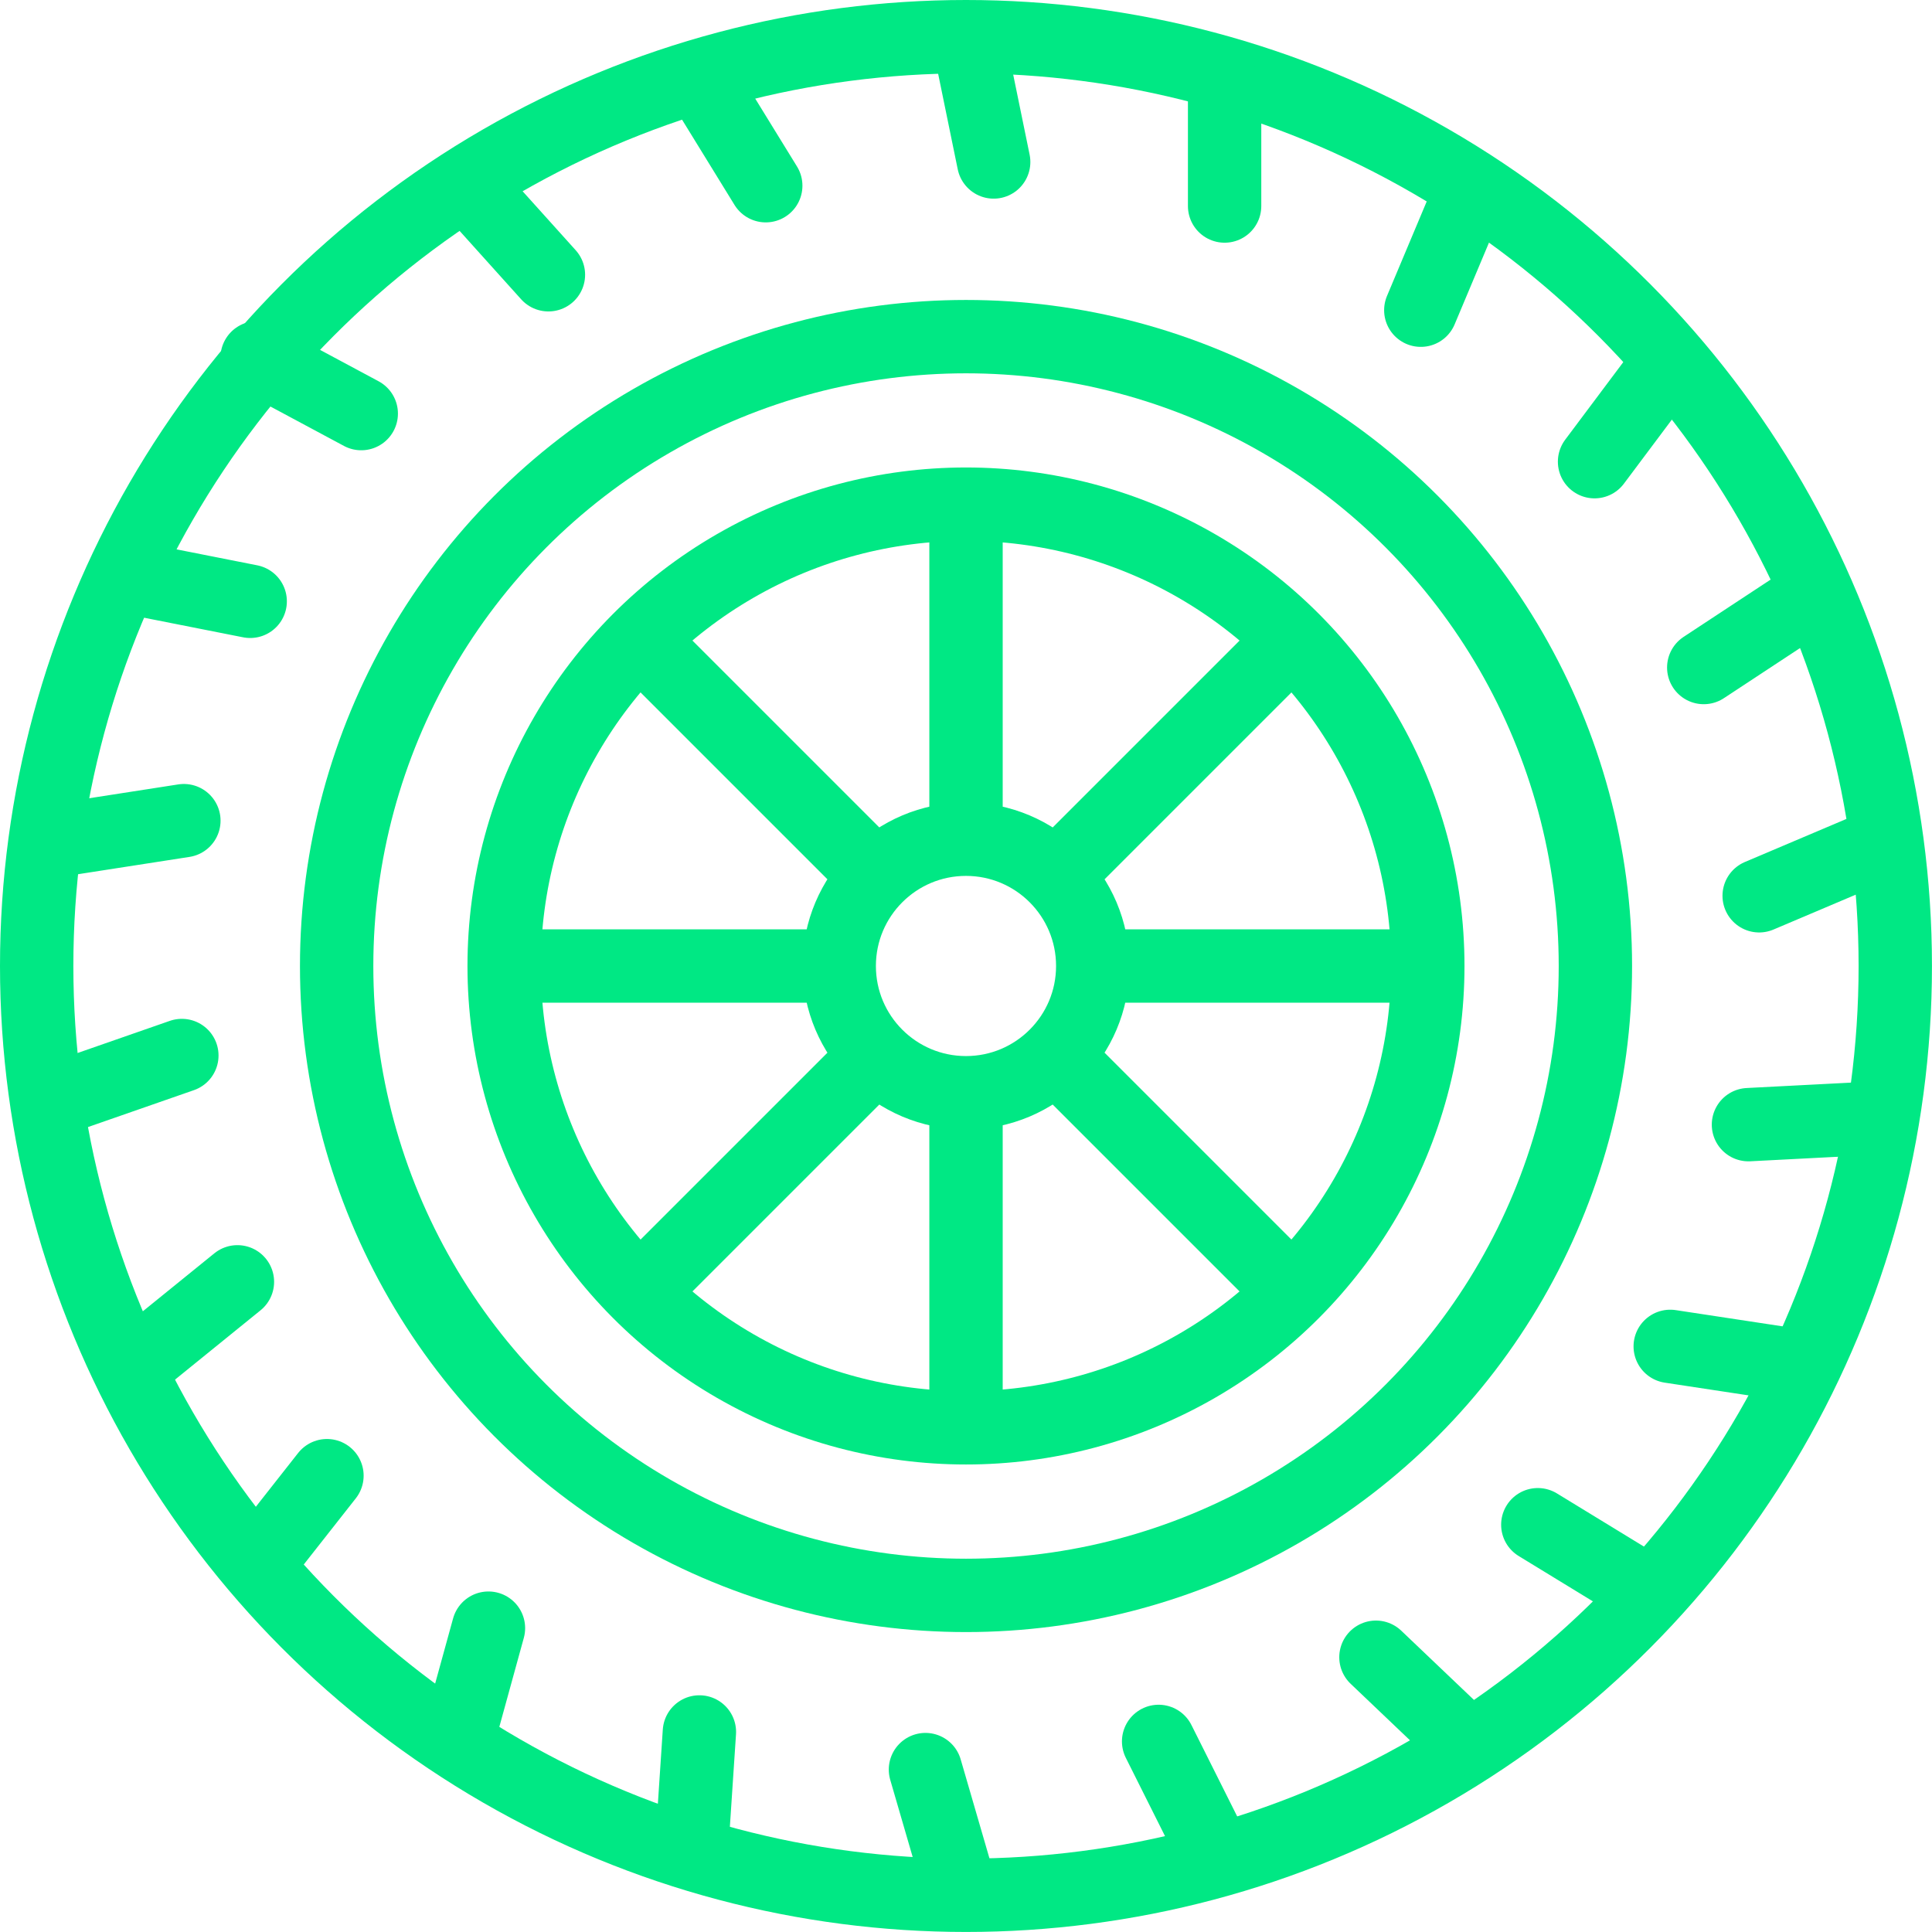 <svg xmlns="http://www.w3.org/2000/svg" width="52.673" height="52.673" viewBox="0 0 52.673 52.673">
  <g id="Group_2514" data-name="Group 2514" transform="translate(-2.243 -2.243)">
    <circle id="Ellipse_12" data-name="Ellipse 12" cx="3.456" cy="3.456" r="3.456" transform="translate(25.123 25.123)" fill="none" stroke="#00e884" stroke-miterlimit="10" stroke-width="2"/>
    <circle id="Ellipse_13" data-name="Ellipse 13" cx="12.591" cy="12.591" r="12.591" transform="translate(15.988 15.988)" fill="none" stroke="#00e884" stroke-miterlimit="10" stroke-width="2"/>
    <circle id="Ellipse_14" data-name="Ellipse 14" cx="17.159" cy="17.159" r="17.159" transform="translate(11.421 11.421)" fill="none" stroke="#00e884" stroke-miterlimit="10" stroke-width="2"/>
    <circle id="Ellipse_15" data-name="Ellipse 15" cx="25.336" cy="25.336" r="25.336" transform="translate(3.243 3.243)" fill="none" stroke="#00e884" stroke-miterlimit="10" stroke-width="2"/>
    <g id="Group_13" data-name="Group 13" transform="translate(28.58 15.988)">
      <line id="Line_9" data-name="Line 9" y2="8.518" fill="none" stroke="#00e884" stroke-miterlimit="10" stroke-width="2"/>
      <line id="Line_10" data-name="Line 10" y2="8.518" transform="translate(0 16.665)" fill="none" stroke="#00e884" stroke-miterlimit="10" stroke-width="2"/>
    </g>
    <g id="Group_14" data-name="Group 14" transform="translate(15.988 28.58)">
      <line id="Line_11" data-name="Line 11" x1="8.518" transform="translate(16.665)" fill="none" stroke="#00e884" stroke-miterlimit="10" stroke-width="2"/>
      <line id="Line_12" data-name="Line 12" x1="8.518" fill="none" stroke="#00e884" stroke-miterlimit="10" stroke-width="2"/>
    </g>
    <g id="Group_15" data-name="Group 15" transform="translate(19.676 19.676)">
      <line id="Line_13" data-name="Line 13" x1="6.023" y2="6.023" transform="translate(11.784 0)" fill="none" stroke="#00e884" stroke-miterlimit="10" stroke-width="2"/>
      <line id="Line_14" data-name="Line 14" x1="6.023" y2="6.023" transform="translate(0 11.784)" fill="none" stroke="#00e884" stroke-miterlimit="10" stroke-width="2"/>
    </g>
    <g id="Group_16" data-name="Group 16" transform="translate(19.676 19.676)">
      <line id="Line_15" data-name="Line 15" x1="6.023" y1="6.023" transform="translate(11.784 11.784)" fill="none" stroke="#00e884" stroke-miterlimit="10" stroke-width="2"/>
      <line id="Line_16" data-name="Line 16" x1="6.023" y1="6.023" transform="translate(0 0)" fill="none" stroke="#00e884" stroke-miterlimit="10" stroke-width="2"/>
    </g>
    <g id="Group_19" data-name="Group 19" transform="translate(4.064 3.685)">
      <line id="Line_17" data-name="Line 17" x2="2.839" y2="1.522" transform="translate(5.189 8.312)" fill="none" stroke="#00e884" stroke-linecap="round" stroke-linejoin="round" stroke-width="2"/>
      <line id="Line_18" data-name="Line 18" x2="2.222" y2="2.469" transform="translate(10.909 3.58)" fill="none" stroke="#00e884" stroke-linecap="round" stroke-linejoin="round" stroke-width="2"/>
      <line id="Line_19" data-name="Line 19" x2="1.646" y2="2.675" transform="translate(17.41 0.946)" fill="none" stroke="#00e884" stroke-linecap="round" stroke-linejoin="round" stroke-width="2"/>
      <line id="Line_20" data-name="Line 20" x2="0.61" y2="2.974" transform="translate(24.66)" fill="none" stroke="#00e884" stroke-linecap="round" stroke-linejoin="round" stroke-width="2"/>
      <line id="Line_21" data-name="Line 21" y2="3.229" transform="translate(31.566 0.946)" fill="none" stroke="#00e884" stroke-linecap="round" stroke-linejoin="round" stroke-width="2"/>
      <line id="Line_22" data-name="Line 22" x1="1.193" y2="2.839" transform="translate(36.915 4.176)" fill="none" stroke="#00e884" stroke-linecap="round" stroke-linejoin="round" stroke-width="2"/>
      <g id="Group_17" data-name="Group 17" transform="translate(40.105 8.566)">
        <line id="Line_23" data-name="Line 23" x1="1.931" y2="2.579" transform="translate(1.547)" fill="none" stroke="#00e884" stroke-linecap="round" stroke-linejoin="round" stroke-width="2"/>
        <line id="Line_24" data-name="Line 24" x1="2.774" y2="1.826" transform="translate(4.524 6.365)" fill="none" stroke="#00e884" stroke-linecap="round" stroke-linejoin="round" stroke-width="2"/>
        <line id="Line_25" data-name="Line 25" x1="2.891" y2="1.226" transform="translate(6.035 13.188)" fill="none" stroke="#00e884" stroke-linecap="round" stroke-linejoin="round" stroke-width="2"/>
        <line id="Line_26" data-name="Line 26" x1="3.032" y2="0.157" transform="translate(5.743 20.497)" fill="none" stroke="#00e884" stroke-linecap="round" stroke-linejoin="round" stroke-width="2"/>
        <line id="Line_27" data-name="Line 27" x1="3.193" y1="0.485" transform="translate(3.61 26.699)" fill="none" stroke="#00e884" stroke-linecap="round" stroke-linejoin="round" stroke-width="2"/>
        <line id="Line_28" data-name="Line 28" x1="2.628" y1="1.606" transform="translate(0 31.561)" fill="none" stroke="#00e884" stroke-linecap="round" stroke-linejoin="round" stroke-width="2"/>
      </g>
      <g id="Group_18" data-name="Group 18" transform="translate(5.189 38.79)">
        <line id="Line_29" data-name="Line 29" x1="2.333" y1="2.222" transform="translate(30.503 4.95)" fill="none" stroke="#00e884" stroke-linecap="round" stroke-linejoin="round" stroke-width="2"/>
        <line id="Line_30" data-name="Line 30" x1="1.487" y1="2.97" transform="translate(24.578 7.245)" fill="none" stroke="#00e884" stroke-linecap="round" stroke-linejoin="round" stroke-width="2"/>
        <line id="Line_31" data-name="Line 31" x1="0.877" y1="3.016" transform="translate(18.221 8.013)" fill="none" stroke="#00e884" stroke-linecap="round" stroke-linejoin="round" stroke-width="2"/>
        <line id="Line_32" data-name="Line 32" y1="3.029" x2="0.201" transform="translate(11.857 6.987)" fill="none" stroke="#00e884" stroke-linecap="round" stroke-linejoin="round" stroke-width="2"/>
        <line id="Line_33" data-name="Line 33" y1="3.113" x2="0.857" transform="translate(5.45 4.157)" fill="none" stroke="#00e884" stroke-linecap="round" stroke-linejoin="round" stroke-width="2"/>
        <line id="Line_34" data-name="Line 34" y1="2.421" x2="1.904" fill="none" stroke="#00e884" stroke-linecap="round" stroke-linejoin="round" stroke-width="2"/>
      </g>
      <line id="Line_35" data-name="Line 35" y1="2.029" x2="2.503" transform="translate(2.149 33.505)" fill="none" stroke="#00e884" stroke-linecap="round" stroke-linejoin="round" stroke-width="2"/>
      <line id="Line_36" data-name="Line 36" y1="1.093" x2="3.137" transform="translate(0 27.335)" fill="none" stroke="#00e884" stroke-linecap="round" stroke-linejoin="round" stroke-width="2"/>
      <line id="Line_37" data-name="Line 37" y1="0.482" x2="3.103" transform="translate(0.089 20.932)" fill="none" stroke="#00e884" stroke-linecap="round" stroke-linejoin="round" stroke-width="2"/>
      <line id="Line_38" data-name="Line 38" x2="2.978" y2="0.589" transform="translate(2.022 14.363)" fill="none" stroke="#00e884" stroke-linecap="round" stroke-linejoin="round" stroke-width="2"/>
    </g>
  </g>
</svg>
